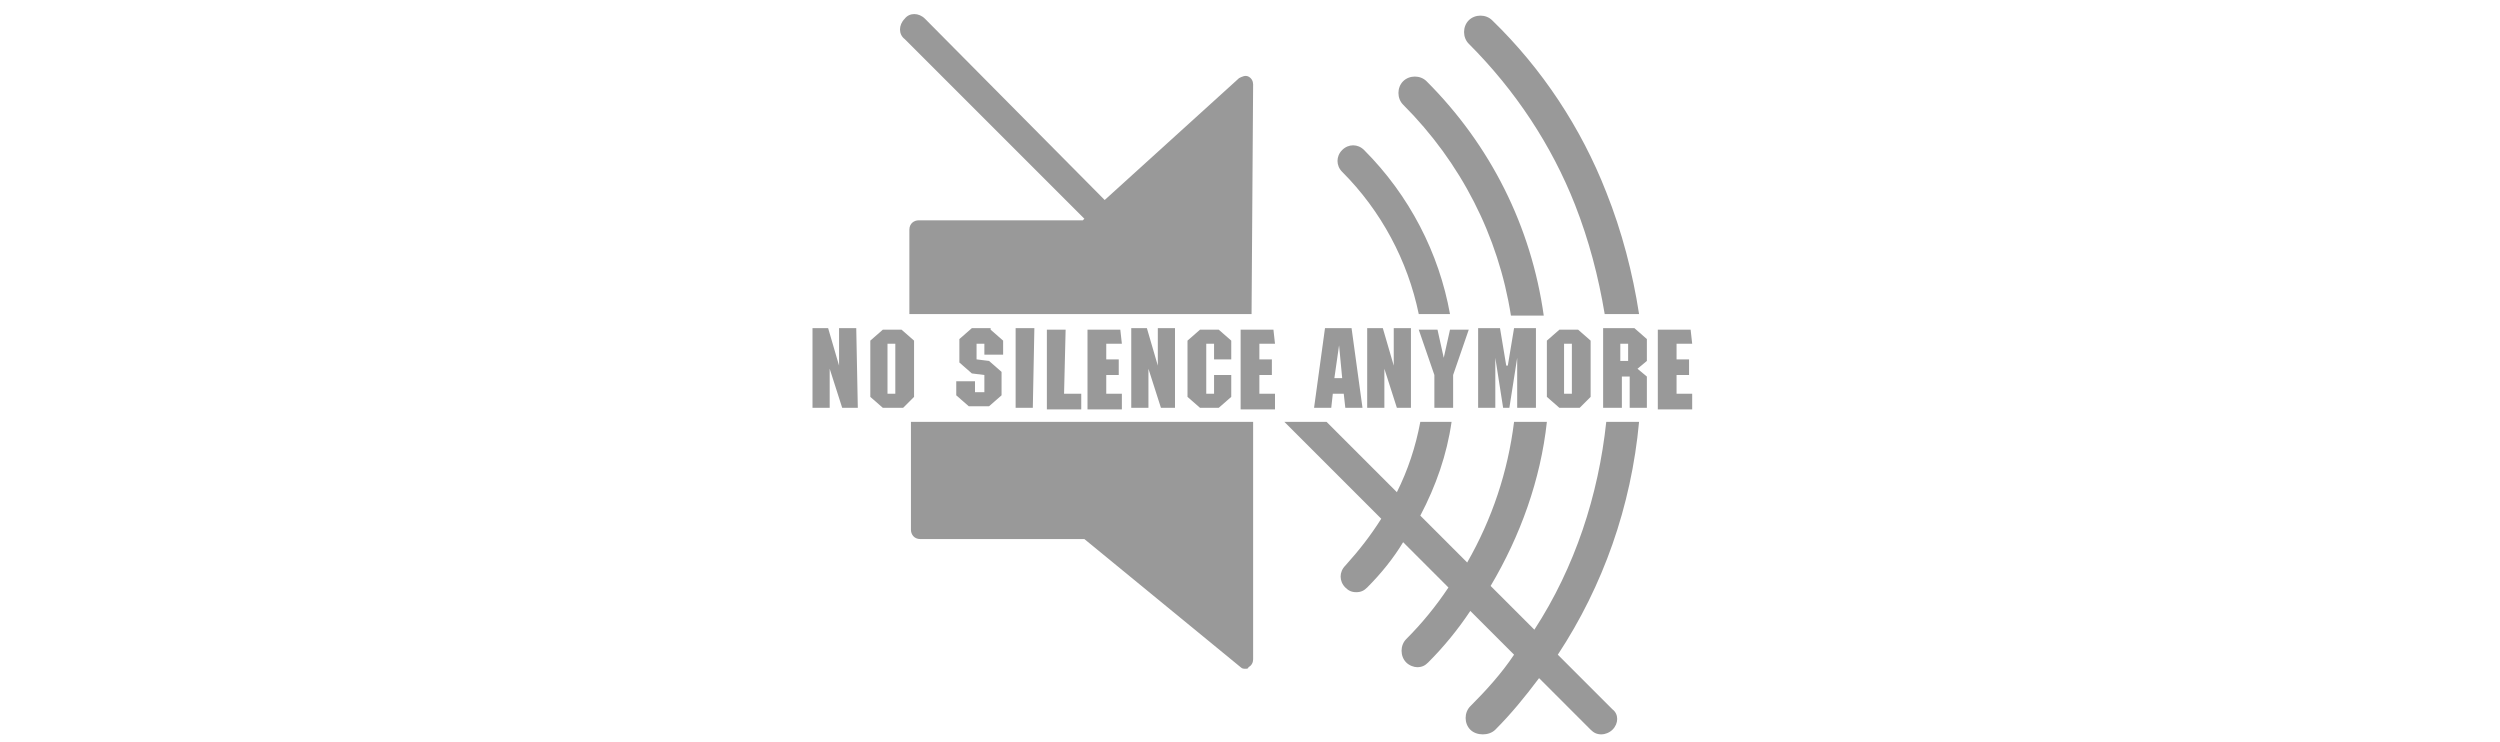 <?xml version="1.0" encoding="utf-8"?>
<!-- Generator: Adobe Illustrator 23.0.6, SVG Export Plug-In . SVG Version: 6.00 Build 0)  -->
<svg version="1.1" id="Calque_4" xmlns="http://www.w3.org/2000/svg" xmlns:xlink="http://www.w3.org/1999/xlink" x="0px" y="0px"
	 viewBox="0 0 160 47.5" style="enable-background:new 0 0 160 47.5;" xml:space="preserve">
<style type="text/css">
	.st0{fill:#999999;}
</style>
<g>
	<g>
		<g>
			<g>
				<path class="st0" d="M102.8,12.3c-1.6-4.1-4.1-7.9-7.3-11c-0.4-0.4-1.1-0.4-1.5,0s-0.4,1.1,0,1.5c3,3,5.3,6.5,6.8,10.3
					c0.9,2.3,1.5,4.6,1.9,7h2.2C104.5,17.5,103.8,14.8,102.8,12.3z"/>
			</g>
			<g>
				<path class="st0" d="M80.2,5.4c0-0.2-0.1-0.4-0.3-0.5c-0.2-0.1-0.4,0-0.6,0.1l-8.6,7.8L59.2,1.2c-0.4-0.4-1-0.4-1.3,0
					c-0.4,0.4-0.4,1,0,1.3L69.4,14l-0.1,0.1H58.8c-0.3,0-0.6,0.2-0.6,0.6v5.4h21.9L80.2,5.4L80.2,5.4z"/>
			</g>
			<g>
				<path class="st0" d="M91.3,5.2c-0.4-0.4-1.1-0.4-1.5,0s-0.4,1.1,0,1.5c3.7,3.7,6.1,8.4,6.9,13.5h2.1C98,14.5,95.4,9.3,91.3,5.2z
					"/>
			</g>
			<g>
				<path class="st0" d="M58.3,33.9c0,0.3,0.2,0.6,0.6,0.6h10.5l10,8.2c0.1,0.1,0.2,0.1,0.3,0.1c0.1,0,0.2,0,0.2-0.1
					c0.2-0.1,0.3-0.3,0.3-0.5V27H58.3V33.9z"/>
			</g>
			<g>
				<path class="st0" d="M87.3,9.6c-0.4-0.4-1-0.4-1.4,0s-0.4,1,0,1.4c2.5,2.5,4.2,5.7,4.9,9.1h2C92.1,16.2,90.2,12.5,87.3,9.6z"/>
			</g>
			<g>
				<path class="st0" d="M102.8,27c-0.5,4.7-2,9.3-4.6,13.3l-2.8-2.8c1.9-3.2,3.2-6.8,3.6-10.5h-2.1c-0.4,3.2-1.4,6.2-3,9l-3-3
					c1-1.9,1.7-3.9,2-6h-2c-0.3,1.6-0.8,3.1-1.5,4.5L84.9,27h-2.7l6.2,6.2c-0.7,1.1-1.4,2-2.3,3c-0.4,0.4-0.4,1,0,1.4
					c0.2,0.2,0.4,0.3,0.7,0.3c0.3,0,0.5-0.1,0.7-0.3c0.9-0.9,1.7-1.9,2.3-2.9l2.9,2.9c-0.8,1.2-1.7,2.3-2.7,3.3
					c-0.4,0.4-0.4,1.1,0,1.5c0.2,0.2,0.5,0.3,0.7,0.3c0.3,0,0.5-0.1,0.7-0.3c1-1,1.9-2.1,2.7-3.3l2.8,2.8c-0.8,1.2-1.8,2.3-2.8,3.3
					c-0.4,0.4-0.4,1.1,0,1.5c0.2,0.2,0.5,0.3,0.8,0.3s0.6-0.1,0.8-0.3c1-1,1.9-2.1,2.8-3.3l3.3,3.3c0.2,0.2,0.4,0.3,0.7,0.3
					c0.2,0,0.5-0.1,0.7-0.3c0.4-0.4,0.4-1,0-1.3l-3.5-3.5c2.9-4.4,4.7-9.5,5.2-14.9C104.9,27,102.8,27,102.8,27z"/>
			</g>
		</g>
		<g>
			<path class="st0" d="M54.9,26.1h-1l-0.8-2.5l0,0v2.5H52V21h1l0.7,2.4l0,0V21h1.1L54.9,26.1L54.9,26.1z"/>
			<path class="st0" d="M58.5,25.4l-0.7,0.7h-1.3l-0.8-0.7v-3.6l0.8-0.7h1.2l0.8,0.7V25.4z M56.8,22v3.2h0.5V22H56.8z"/>
			<path class="st0" d="M63.4,21.1l0.8,0.7v0.9H63V22h-0.5v1l0.8,0.1l0.8,0.7v1.5L63.3,26H62l-0.8-0.7v-0.9h1.2v0.7H63V24l-0.8-0.1
				l-0.8-0.7v-1.5l0.8-0.7h1.2V21.1z"/>
			<path class="st0" d="M66.1,26.1H65V21h1.2L66.1,26.1L66.1,26.1z"/>
			<path class="st0" d="M68.1,25.2h1.1v1H67v-5.1h1.2L68.1,25.2L68.1,25.2z"/>
			<path class="st0" d="M71.8,22h-1v1h0.8v1h-0.8v1.2h1v1h-2.2v-5.1h2.1L71.8,22L71.8,22z"/>
			<path class="st0" d="M75.3,26.1h-1l-0.8-2.5l0,0v2.5h-1.1V21h1l0.7,2.4l0,0V21h1.1v5.1H75.3z"/>
			<path class="st0" d="M78.8,23h-1.1v-1h-0.5v3.2h0.5V24h1.1v1.4L78,26.1h-1.2L76,25.4v-3.6l0.8-0.7H78l0.8,0.7V23z"/>
			<path class="st0" d="M81.6,22h-1v1h0.8v1h-0.8v1.2h1v1h-2.2v-5.1h2.1L81.6,22L81.6,22z"/>
			<path class="st0" d="M87.2,26.1h-1.1L86,25.2h-0.7l-0.1,0.9h-1.1l0.7-5.1h1.7L87.2,26.1z M85.7,22.1L85.7,22.1l-0.3,2.1h0.5
				L85.7,22.1z"/>
			<path class="st0" d="M90.4,26.1h-1l-0.8-2.5l0,0v2.5h-1.1V21h1l0.7,2.4l0,0V21h1.1v5.1H90.4z"/>
			<path class="st0" d="M93,24v2.1h-1.2V24l-1-2.9H92l0.4,1.8l0,0l0.4-1.8H94L93,24z"/>
			<path class="st0" d="M98.2,26.1h-1.1v-3.2l0,0l-0.5,3.2h-0.4l-0.5-3.2l0,0v3.2h-1.1V21H96l0.4,2.4h0.1l0.4-2.4h1.4v5.1H98.2z"/>
			<path class="st0" d="M101.8,25.4l-0.7,0.7h-1.3L99,25.4v-3.6l0.8-0.7h1.2l0.8,0.7V25.4z M100.1,22v3.2h0.5V22H100.1z"/>
			<path class="st0" d="M105.4,23.1l-0.6,0.5l0.6,0.5v2h-1.1v-2h-0.5v2h-1.2V21h2l0.8,0.7C105.4,21.7,105.4,23.1,105.4,23.1z
				 M103.7,22v1.1h0.5V22H103.7z"/>
			<path class="st0" d="M108.3,22h-1v1h0.8v1h-0.8v1.2h1v1h-2.2v-5.1h2.1L108.3,22L108.3,22z"/>
		</g>
	</g>
</g>
</svg>
